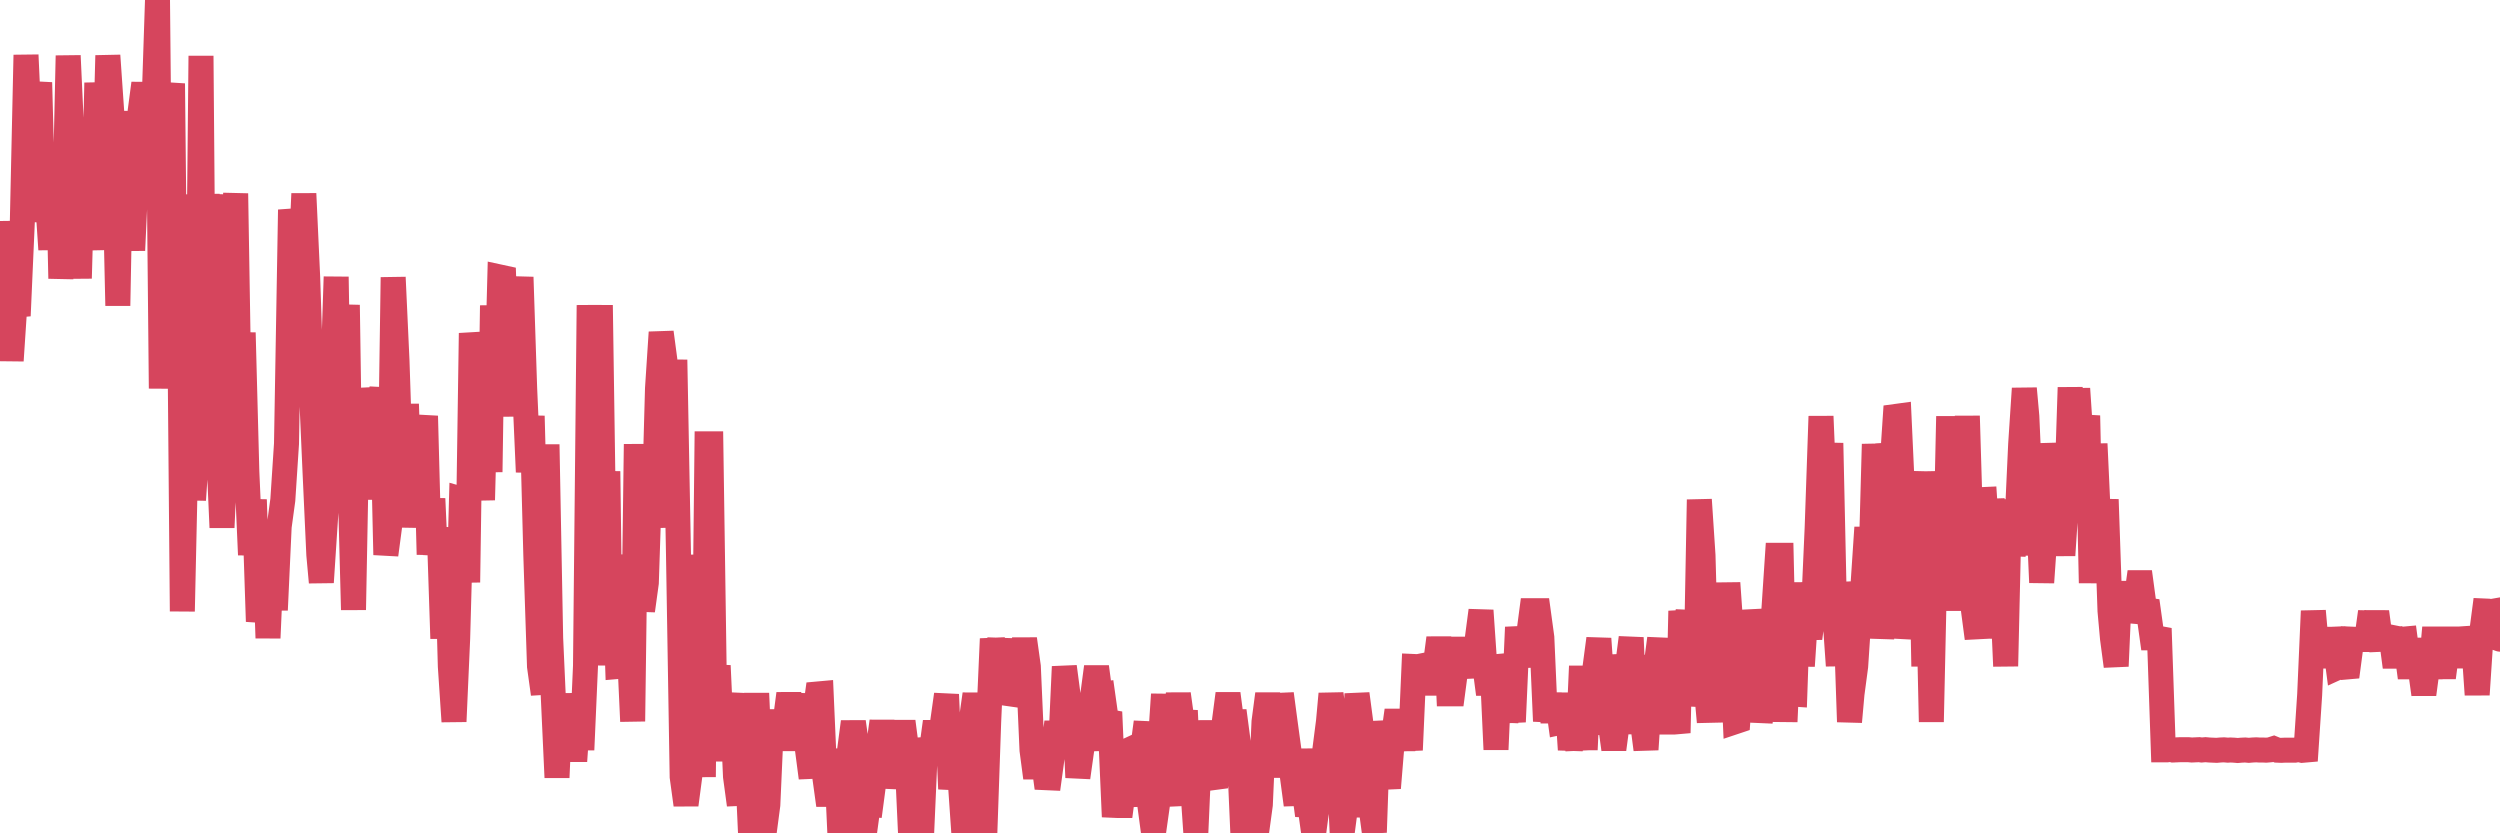 <?xml version="1.0"?><svg width="150px" height="50px" xmlns="http://www.w3.org/2000/svg" xmlns:xlink="http://www.w3.org/1999/xlink"> <polyline fill="none" stroke="#d6455d" stroke-width="1.5px" stroke-linecap="round" stroke-miterlimit="5" points="0.00,18.29 0.22,13.30 0.45,16.60 0.67,21.64 0.89,18.31 1.12,18.29 1.34,13.30 1.56,3.30 1.79,8.30 1.94,8.31 2.16,6.66 2.38,4.95 2.60,13.30 2.83,11.70 3.05,14.97 3.27,9.99 3.50,10.02 3.65,16.71 3.87,13.32 4.09,3.34 4.32,8.34 4.54,11.67 4.76,16.70 4.99,8.36 5.21,11.68 5.36,11.67 5.58,14.99 5.81,4.97 6.03,8.34 6.25,11.67 6.47,3.33 6.70,6.67 6.92,11.68 7.07,18.34 7.29,6.68 7.52,11.69 7.74,11.66 7.96,15.02 8.19,10.02 8.41,6.67 8.63,5.00 8.78,6.68 9.01,5.01 9.23,6.65 9.45,0.00 9.68,23.31 9.90,13.32 10.12,6.68 10.35,5.01 10.49,18.34 10.72,11.67 10.94,36.68 11.16,26.68 11.39,20.00 11.61,30.00 11.83,26.67 12.06,3.35 12.21,21.66 12.43,11.66 12.65,16.67 12.88,11.67 13.10,26.66 13.32,31.65 13.55,26.63 13.77,21.65 13.92,15.00 14.14,11.61 14.36,24.98 14.59,19.96 14.81,28.29 15.03,33.29 15.26,29.98 15.48,36.61 15.63,36.62 15.85,31.63 16.08,38.28 16.30,33.29 16.52,36.60 16.75,31.60 16.97,29.99 17.19,26.62 17.42,13.27 17.56,13.26 17.79,16.63 18.01,16.62 18.23,11.62 18.46,16.62 18.68,23.28 18.90,28.27 19.13,33.29 19.28,34.94 19.50,31.57 19.72,28.28 19.95,23.28 20.17,16.61 20.39,29.97 20.62,21.64 20.84,18.30 20.99,28.29 21.21,36.59 21.43,24.92 21.66,28.31 21.88,24.97 22.10,29.96 22.33,23.29 22.55,24.97 22.70,24.98 22.92,23.28 23.15,33.29 23.37,31.63 23.59,16.64 23.82,21.65 24.04,28.30 24.26,24.97 24.41,24.97 24.63,31.63 24.86,28.24 25.08,26.61 25.30,26.64 25.53,24.96 25.75,33.27 25.97,29.92 26.12,33.27 26.35,31.66 26.57,38.31 26.79,31.66 27.02,39.98 27.24,43.29 27.46,38.31 27.69,29.95 27.83,29.99 28.06,34.94 28.28,19.99 28.50,21.64 28.73,26.65 28.95,30.00 29.17,21.66 29.40,28.32 29.55,18.33 29.77,24.86 29.99,16.62 30.22,16.67 30.44,23.31 30.66,20.00 30.89,24.97 31.11,18.33 31.26,16.63 31.48,23.31 31.70,28.32 31.93,24.96 32.15,33.33 32.37,39.98 32.60,41.64 32.82,26.67 33.04,38.30 33.19,41.64 33.42,46.65 33.64,41.63 33.86,44.93 34.09,43.31 34.31,44.97 34.53,44.97 34.76,41.64 34.91,44.99 35.13,39.96 35.35,18.31 35.57,29.96 35.80,31.64 36.02,18.31 36.24,33.28 36.47,28.28 36.62,39.92 36.84,33.29 37.06,39.99 37.29,39.97 37.51,34.97 37.73,38.28 37.96,43.28 38.18,26.65 38.33,33.30 38.55,36.64 38.78,34.97 39.00,28.27 39.22,31.65 39.45,23.31 39.67,19.94 39.89,21.59 40.04,23.30 40.26,28.28 40.49,21.59 40.71,33.29 40.93,46.61 41.16,48.29 41.38,46.62 41.60,44.98 41.75,44.96 41.98,33.29 42.20,46.62 42.42,26.63 42.65,26.63 42.87,41.61 43.09,39.94 43.32,44.94 43.46,44.94 43.69,43.27 43.91,41.61 44.13,46.59 44.36,48.29 44.58,43.27 44.80,44.93 45.03,49.96 45.18,46.60 45.40,41.60 45.62,46.61 45.85,49.95 46.07,48.29 46.29,43.34 46.52,44.97 46.74,43.30 46.89,43.30 47.11,43.30 47.33,41.62 47.56,43.30 47.78,44.97 48.00,43.31 48.23,41.66 48.45,44.99 48.67,46.67 48.82,43.31 49.05,41.64 49.27,41.62 49.49,46.64 49.72,48.31 49.94,46.65 50.16,44.97 50.39,49.96 50.53,48.32 50.76,46.65 50.98,44.98 51.20,43.31 51.43,44.96 51.65,49.97 51.87,49.96 52.10,48.27 52.25,48.28 52.47,46.62 52.69,44.95 52.92,43.28 53.14,44.93 53.36,46.59 53.59,46.60 53.81,44.95 53.96,44.97 54.18,43.29 54.40,44.98 54.63,49.96 54.85,49.97 55.07,48.28 55.30,49.96 55.52,44.97 55.67,44.96 55.89,44.99 56.12,43.30 56.34,44.98 56.56,43.31 56.79,41.67 57.01,46.65 57.23,46.66 57.38,44.98 57.60,46.65 57.83,49.99 58.05,48.32 58.27,43.28 58.50,41.65 58.72,43.33 58.94,48.32 59.09,50.00 59.32,43.33 59.54,38.33 59.76,40.01 59.99,38.34 60.21,41.67 60.43,40.00 60.66,41.64 60.80,41.66 61.03,39.99 61.25,40.01 61.47,38.34 61.70,39.99 61.92,45.00 62.14,46.67 62.37,44.98 62.52,45.01 62.74,46.66 62.96,46.67 63.19,44.99 63.41,43.33 63.63,45.02 63.86,40.00 64.08,41.67 64.23,43.32 64.45,41.67 64.67,46.65 64.90,45.01 65.12,43.34 65.34,45.01 65.57,41.67 65.79,40.01 66.01,41.67 66.16,41.65 66.39,43.28 66.61,43.32 66.83,48.32 67.06,48.33 67.28,48.33 67.50,46.67 67.73,45.00 67.88,44.93 68.10,46.66 68.32,48.34 68.55,44.98 68.77,43.33 68.99,48.31 69.21,49.96 69.44,48.33 69.59,44.99 69.81,41.66 70.03,46.65 70.26,48.33 70.48,43.33 70.70,41.64 70.93,43.31 71.15,43.32 71.30,46.65 71.52,46.63 71.75,49.97 71.97,44.97 72.19,43.31 72.42,44.98 72.64,44.97 72.86,46.65 73.01,46.63 73.23,44.98 73.46,43.30 73.68,41.62 73.90,43.30 74.13,43.30 74.35,44.97 74.57,49.97 74.72,46.63 74.95,48.30 75.17,46.60 75.39,49.97 75.62,48.28 75.84,43.31 76.06,41.64 76.29,43.32 76.43,41.63 76.66,46.64 76.88,41.63 77.10,43.28 77.33,44.97 77.55,46.64 77.77,48.29 78.00,44.97 78.15,46.64 78.37,48.30 78.59,48.31 78.82,49.98 79.04,48.30 79.26,46.63 79.49,44.99 79.71,43.28 79.86,41.63 80.08,43.29 80.30,44.97 80.53,49.97 80.75,48.30 80.97,48.30 81.20,46.62 81.42,41.63 81.64,43.29 81.79,46.64 82.02,48.26 82.24,48.29 82.46,49.94 82.69,43.30 82.91,44.96 83.13,46.63 83.36,46.62 83.50,44.91 83.73,43.27 83.95,43.27 84.17,44.97 84.40,43.30 84.62,45.00 84.84,39.99 85.07,40.00 85.22,39.97 85.44,41.64 85.66,39.97 85.89,41.64 86.11,39.96 86.33,38.28 86.56,39.97 86.78,38.31 86.93,41.63 87.15,41.63 87.37,39.97 87.60,38.30 87.82,39.95 88.04,38.31 88.27,39.97 88.49,39.96 88.64,38.30 88.86,36.63 89.09,39.97 89.31,41.65 89.53,39.96 89.76,44.97 89.98,39.98 90.20,39.96 90.35,43.30 90.57,41.64 90.80,43.31 91.02,38.32 91.24,38.31 91.47,39.97 91.69,38.31 91.91,36.64 92.06,36.64 92.29,36.64 92.51,38.25 92.73,43.27 92.96,41.64 93.18,43.31 93.40,41.65 93.63,43.34 93.77,43.31 94.00,41.65 94.22,44.98 94.44,43.31 94.67,44.98 94.89,39.97 95.11,44.98 95.34,39.98 95.49,41.64 95.71,39.97 95.93,38.32 96.16,41.63 96.38,43.31 96.60,43.29 96.83,44.96 97.05,43.31 97.27,43.31 97.42,39.98 97.65,39.97 97.87,38.26 98.09,43.29 98.31,41.67 98.54,43.27 98.76,44.97 98.98,41.65 99.13,40.00 99.36,39.98 99.58,38.31 99.80,43.32 100.03,38.32 100.25,43.32 100.47,43.32 100.70,43.30 100.85,36.66 101.07,38.32 101.29,36.65 101.52,41.65 101.74,41.66 101.96,29.98 102.18,33.32 102.41,41.65 102.56,43.32 102.78,38.30 103.00,39.98 103.23,43.30 103.45,39.93 103.67,34.98 103.90,38.29 104.12,43.30 104.27,43.25 104.49,39.98 104.72,39.97 104.94,43.32 105.16,36.61 105.39,38.32 105.61,43.32 105.83,41.65 105.98,36.62 106.20,39.98 106.43,36.64 106.65,33.32 106.87,33.32 107.10,43.30 107.32,38.30 107.54,41.64 107.69,41.65 107.92,34.96 108.14,39.96 108.36,36.62 108.59,38.30 108.81,36.62 109.03,31.65 109.26,24.98 109.40,28.31 109.63,29.97 109.85,26.59 110.07,36.65 110.30,39.94 110.52,34.97 110.74,36.64 110.97,43.31 111.12,41.63 111.34,39.98 111.56,36.65 111.79,34.96 112.01,31.65 112.23,34.98 112.46,26.65 112.68,29.97 112.90,38.30 113.05,36.63 113.27,26.62 113.50,28.30 113.72,24.99 113.94,24.96 114.17,29.97 114.39,38.30 114.61,36.64 114.76,29.96 114.99,31.65 115.21,28.30 115.43,39.98 115.66,33.31 115.88,43.31 116.10,33.31 116.33,28.31 116.47,29.96 116.70,34.97 116.92,24.98 117.14,36.64 117.37,26.62 117.59,28.30 117.81,33.31 118.04,24.96 118.19,29.97 118.41,36.63 118.63,38.30 118.86,29.98 119.08,29.97 119.30,33.32 119.53,29.99 119.75,31.65 119.90,38.30 120.12,34.96 120.34,39.97 120.57,29.98 120.79,33.31 121.01,31.65 121.24,26.65 121.46,23.31 121.61,24.98 121.83,29.98 122.06,33.29 122.28,29.97 122.50,34.95 122.73,31.64 122.95,33.31 123.17,26.61 123.32,28.30 123.54,29.96 123.77,33.32 123.99,29.98 124.21,23.25 124.44,28.32 124.66,23.32 124.88,26.62 125.03,26.64 125.26,24.94 125.48,34.98 125.70,26.63 125.93,31.64 126.15,33.31 126.37,29.97 126.60,36.65 126.75,38.31 126.97,39.97 127.19,34.97 127.41,36.62 127.64,36.64 127.86,34.95 128.08,36.62 128.31,34.96 128.46,34.96 128.68,36.59 128.90,36.62 129.13,38.27 129.35,38.27 129.57,38.31 129.80,44.99 130.02,44.99 130.24,44.96 130.39,45.00 130.62,44.99 130.84,44.98 131.06,44.98 131.28,44.98 131.51,45.00 131.73,44.99 131.95,44.98 132.10,45.00 132.33,44.98 132.55,45.00 132.77,45.01 133.00,45.02 133.22,45.00 133.44,44.99 133.67,45.01 133.82,45.00 134.04,45.01 134.26,45.03 134.49,45.01 134.71,45.00 134.93,45.02 135.16,45.00 135.38,44.99 135.53,45.00 135.75,45.00 135.97,45.01 136.20,44.99 136.42,44.92 136.64,45.01 136.87,45.02 137.09,45.01 137.24,45.01 137.46,45.01 137.69,45.01 137.91,44.97 138.13,45.02 138.36,45.00 138.58,41.68 138.80,36.66 138.95,38.35 139.17,38.37 139.40,40.01 139.62,38.36 139.84,38.36 140.07,38.35 140.29,40.03 140.51,39.93 140.66,40.03 140.89,40.01 141.11,38.35 141.33,38.36 141.56,38.37 141.78,38.37 142.00,38.37 142.23,36.71 142.37,38.35 142.60,36.71 142.82,38.36 143.04,38.35 143.27,38.36 143.49,38.35 143.71,40.02 143.94,38.33 144.09,38.36 144.31,38.34 144.53,40.01 144.76,40.01 144.98,38.36 145.20,39.99 145.43,41.66 145.65,40.01 145.87,40.01 146.02,38.34 146.24,38.34 146.47,40.00 146.69,40.00 146.91,38.34 147.14,40.01 147.36,38.34 147.58,38.34 147.73,38.33 147.96,39.93 148.18,38.34 148.40,38.33 148.63,41.68 148.85,38.34 149.07,36.66 149.30,36.67 149.44,36.70 149.67,36.66 149.89,38.31 150.00,38.35 "/></svg>